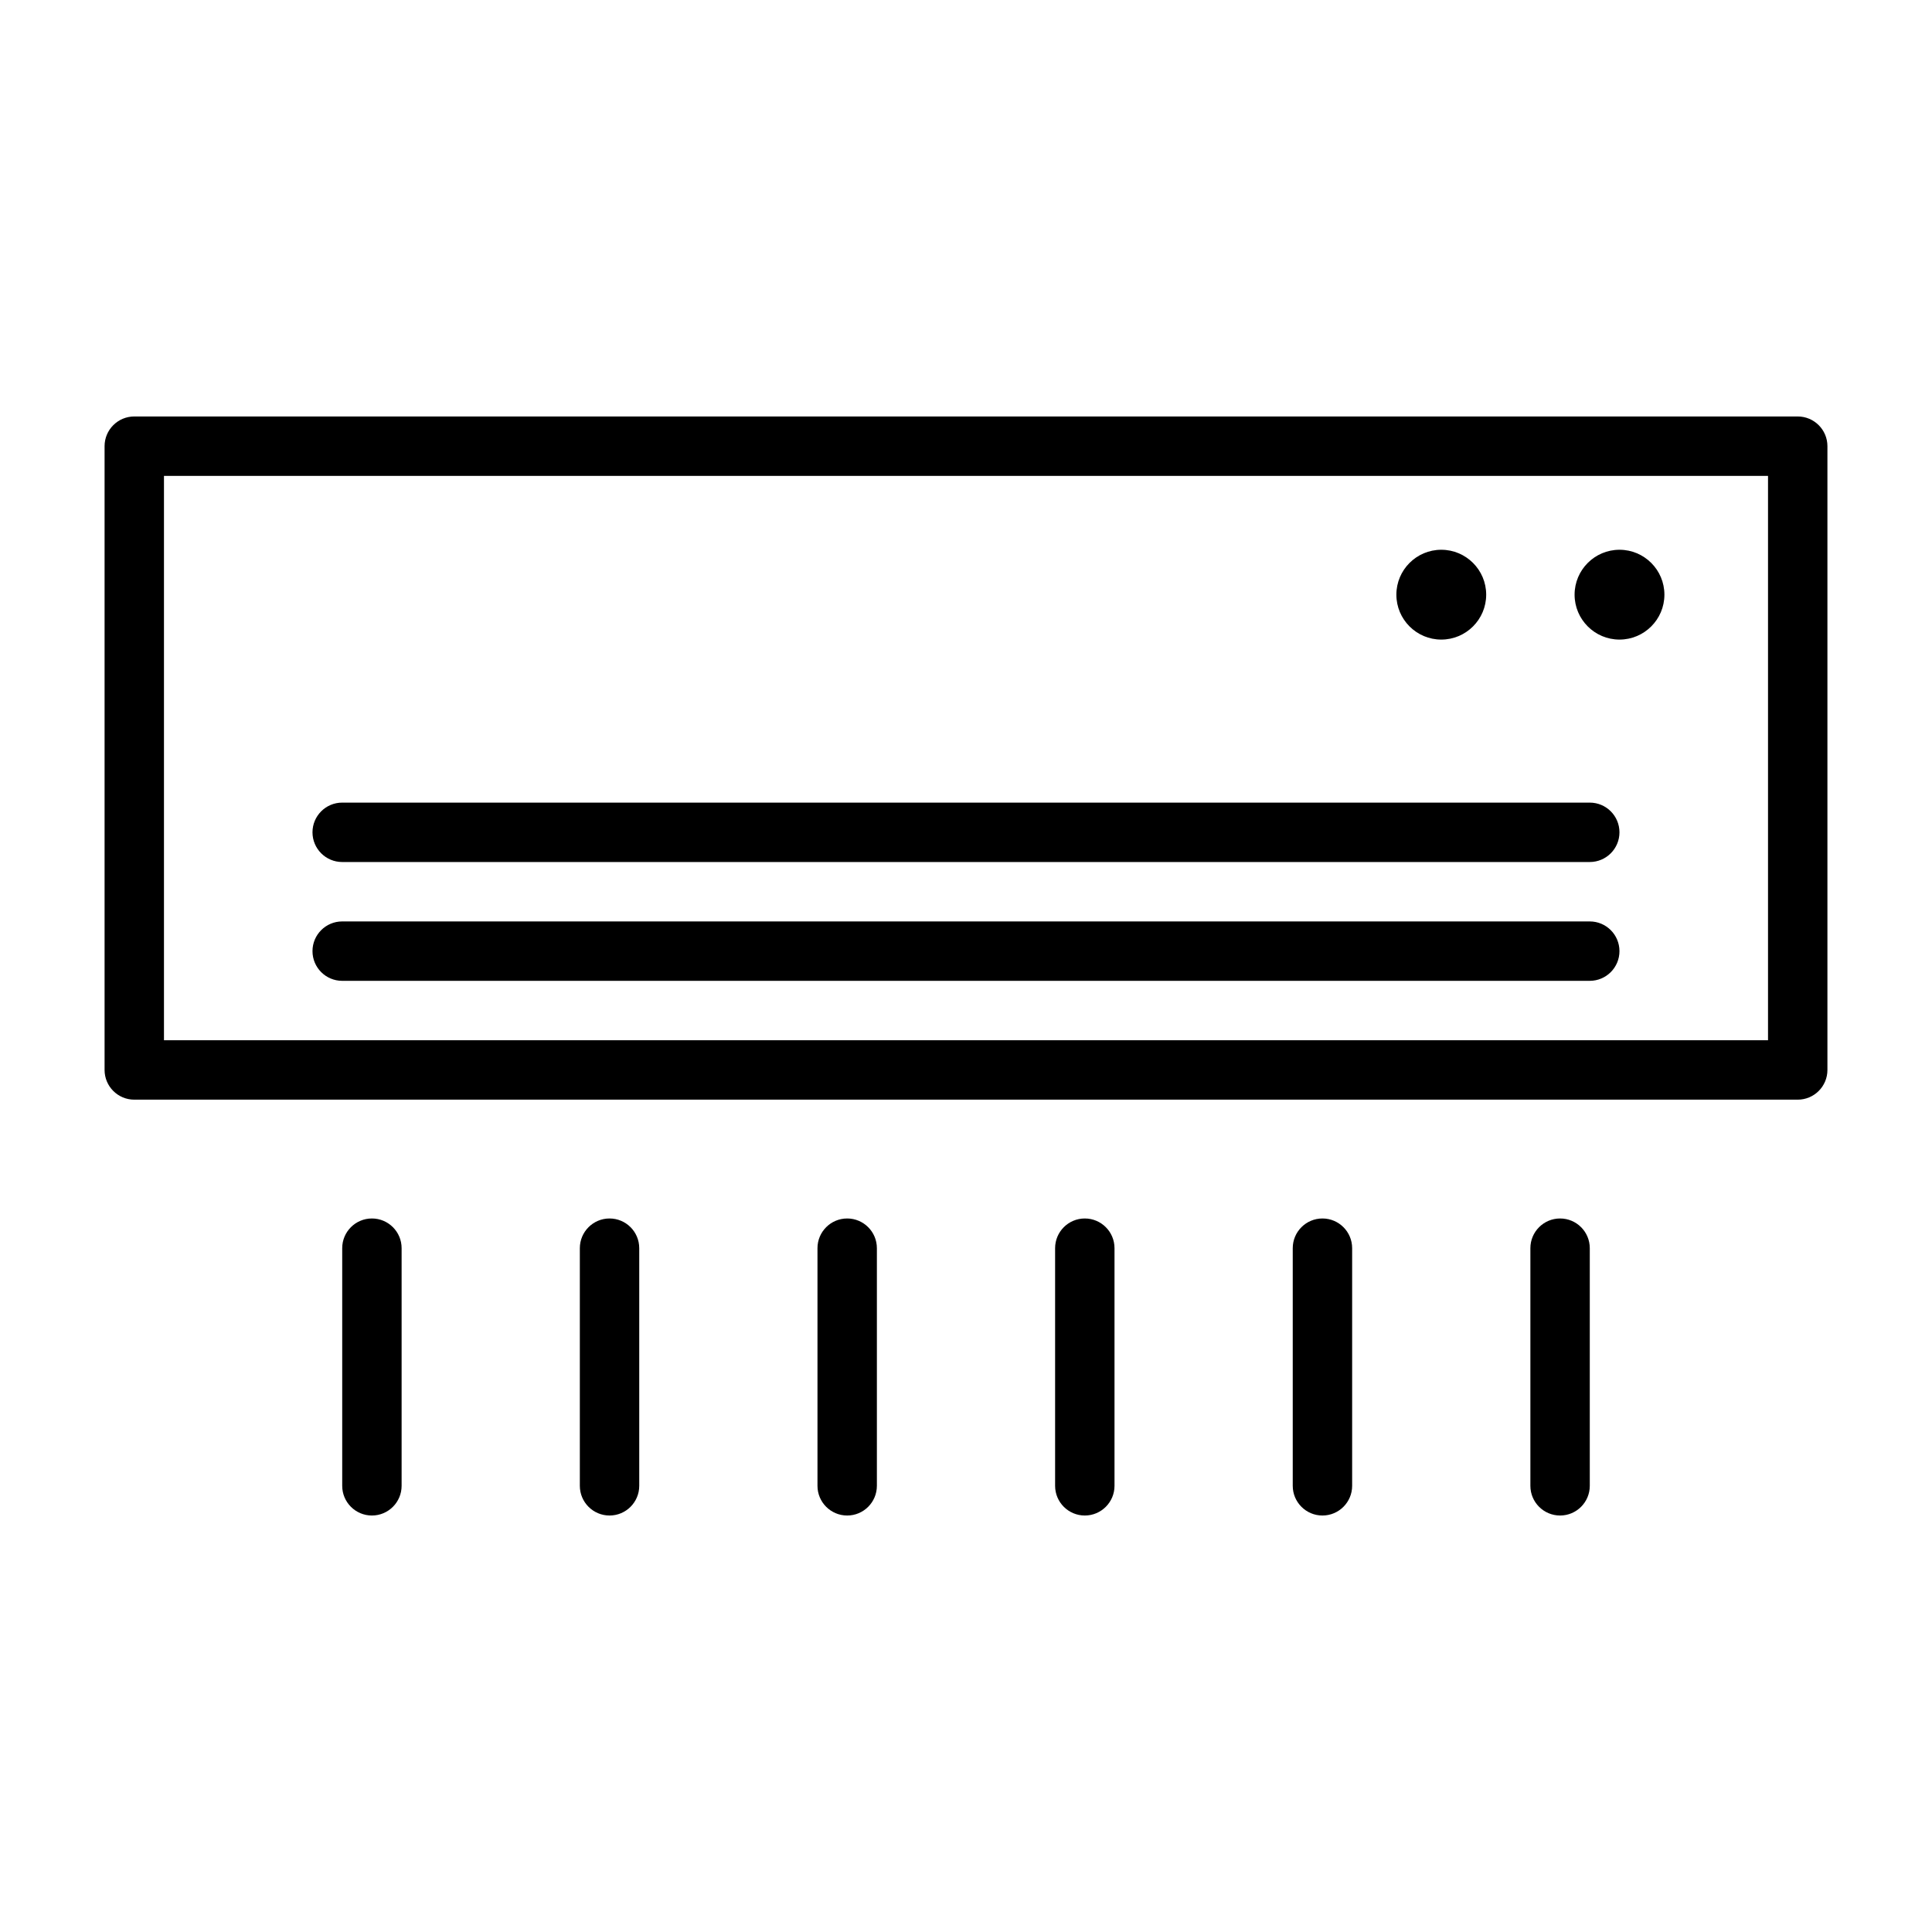 <?xml version="1.0" encoding="UTF-8"?>
<!-- Uploaded to: SVG Repo, www.svgrepo.com, Generator: SVG Repo Mixer Tools -->
<svg fill="#000000" width="800px" height="800px" version="1.1" viewBox="144 144 512 512" xmlns="http://www.w3.org/2000/svg">
 <path d="m234.69 474.78v62.977c0 4.344 3.527 7.871 7.871 7.871s7.871-3.527 7.871-7.871v-62.977c0-4.344-3.527-7.871-7.871-7.871s-7.871 3.527-7.871 7.871zm125.95 0v62.977c0 4.344 3.527 7.871 7.871 7.871s7.871-3.527 7.871-7.871v-62.977c0-4.344-3.527-7.871-7.871-7.871s-7.871 3.527-7.871 7.871zm-62.977 0v62.977c0 4.344 3.527 7.871 7.871 7.871s7.871-3.527 7.871-7.871v-62.977c0-4.344-3.527-7.871-7.871-7.871s-7.871 3.527-7.871 7.871zm125.95 0v62.977c0 4.344 3.527 7.871 7.871 7.871s7.871-3.527 7.871-7.871v-62.977c0-4.344-3.527-7.871-7.871-7.871s-7.871 3.527-7.871 7.871zm62.977 0v62.977c0 4.344 3.527 7.871 7.871 7.871s7.871-3.527 7.871-7.871v-62.977c0-4.344-3.527-7.871-7.871-7.871s-7.871 3.527-7.871 7.871zm62.977 0v62.977c0 4.344 3.527 7.871 7.871 7.871s7.871-3.527 7.871-7.871v-62.977c0-4.344-3.527-7.871-7.871-7.871s-7.871 3.527-7.871 7.871zm78.719-212.54c0-4.344-3.527-7.871-7.871-7.871h-440.83c-4.344 0-7.871 3.527-7.871 7.871v165.31c0 4.344 3.527 7.871 7.871 7.871h440.83c4.344 0 7.871-3.527 7.871-7.871zm-15.742 7.871v149.57h-425.09v-149.57zm-377.86 133.82h330.62c4.344 0 7.871-3.527 7.871-7.871s-3.527-7.871-7.871-7.871h-330.62c-4.344 0-7.871 3.527-7.871 7.871s3.527 7.871 7.871 7.871zm0-31.488h330.62c4.344 0 7.871-3.527 7.871-7.871s-3.527-7.871-7.871-7.871h-330.62c-4.344 0-7.871 3.527-7.871 7.871s3.527 7.871 7.871 7.871zm338.5-82.75c6.566 0 11.902 5.336 11.902 11.902s-5.336 11.902-11.902 11.902-11.902-5.336-11.902-11.902 5.336-11.902 11.902-11.902zm-47.23 0c6.566 0 11.902 5.336 11.902 11.902s-5.336 11.902-11.902 11.902c-6.566 0-11.902-5.336-11.902-11.902s5.336-11.902 11.902-11.902z" fill-rule="evenodd"/>
</svg>